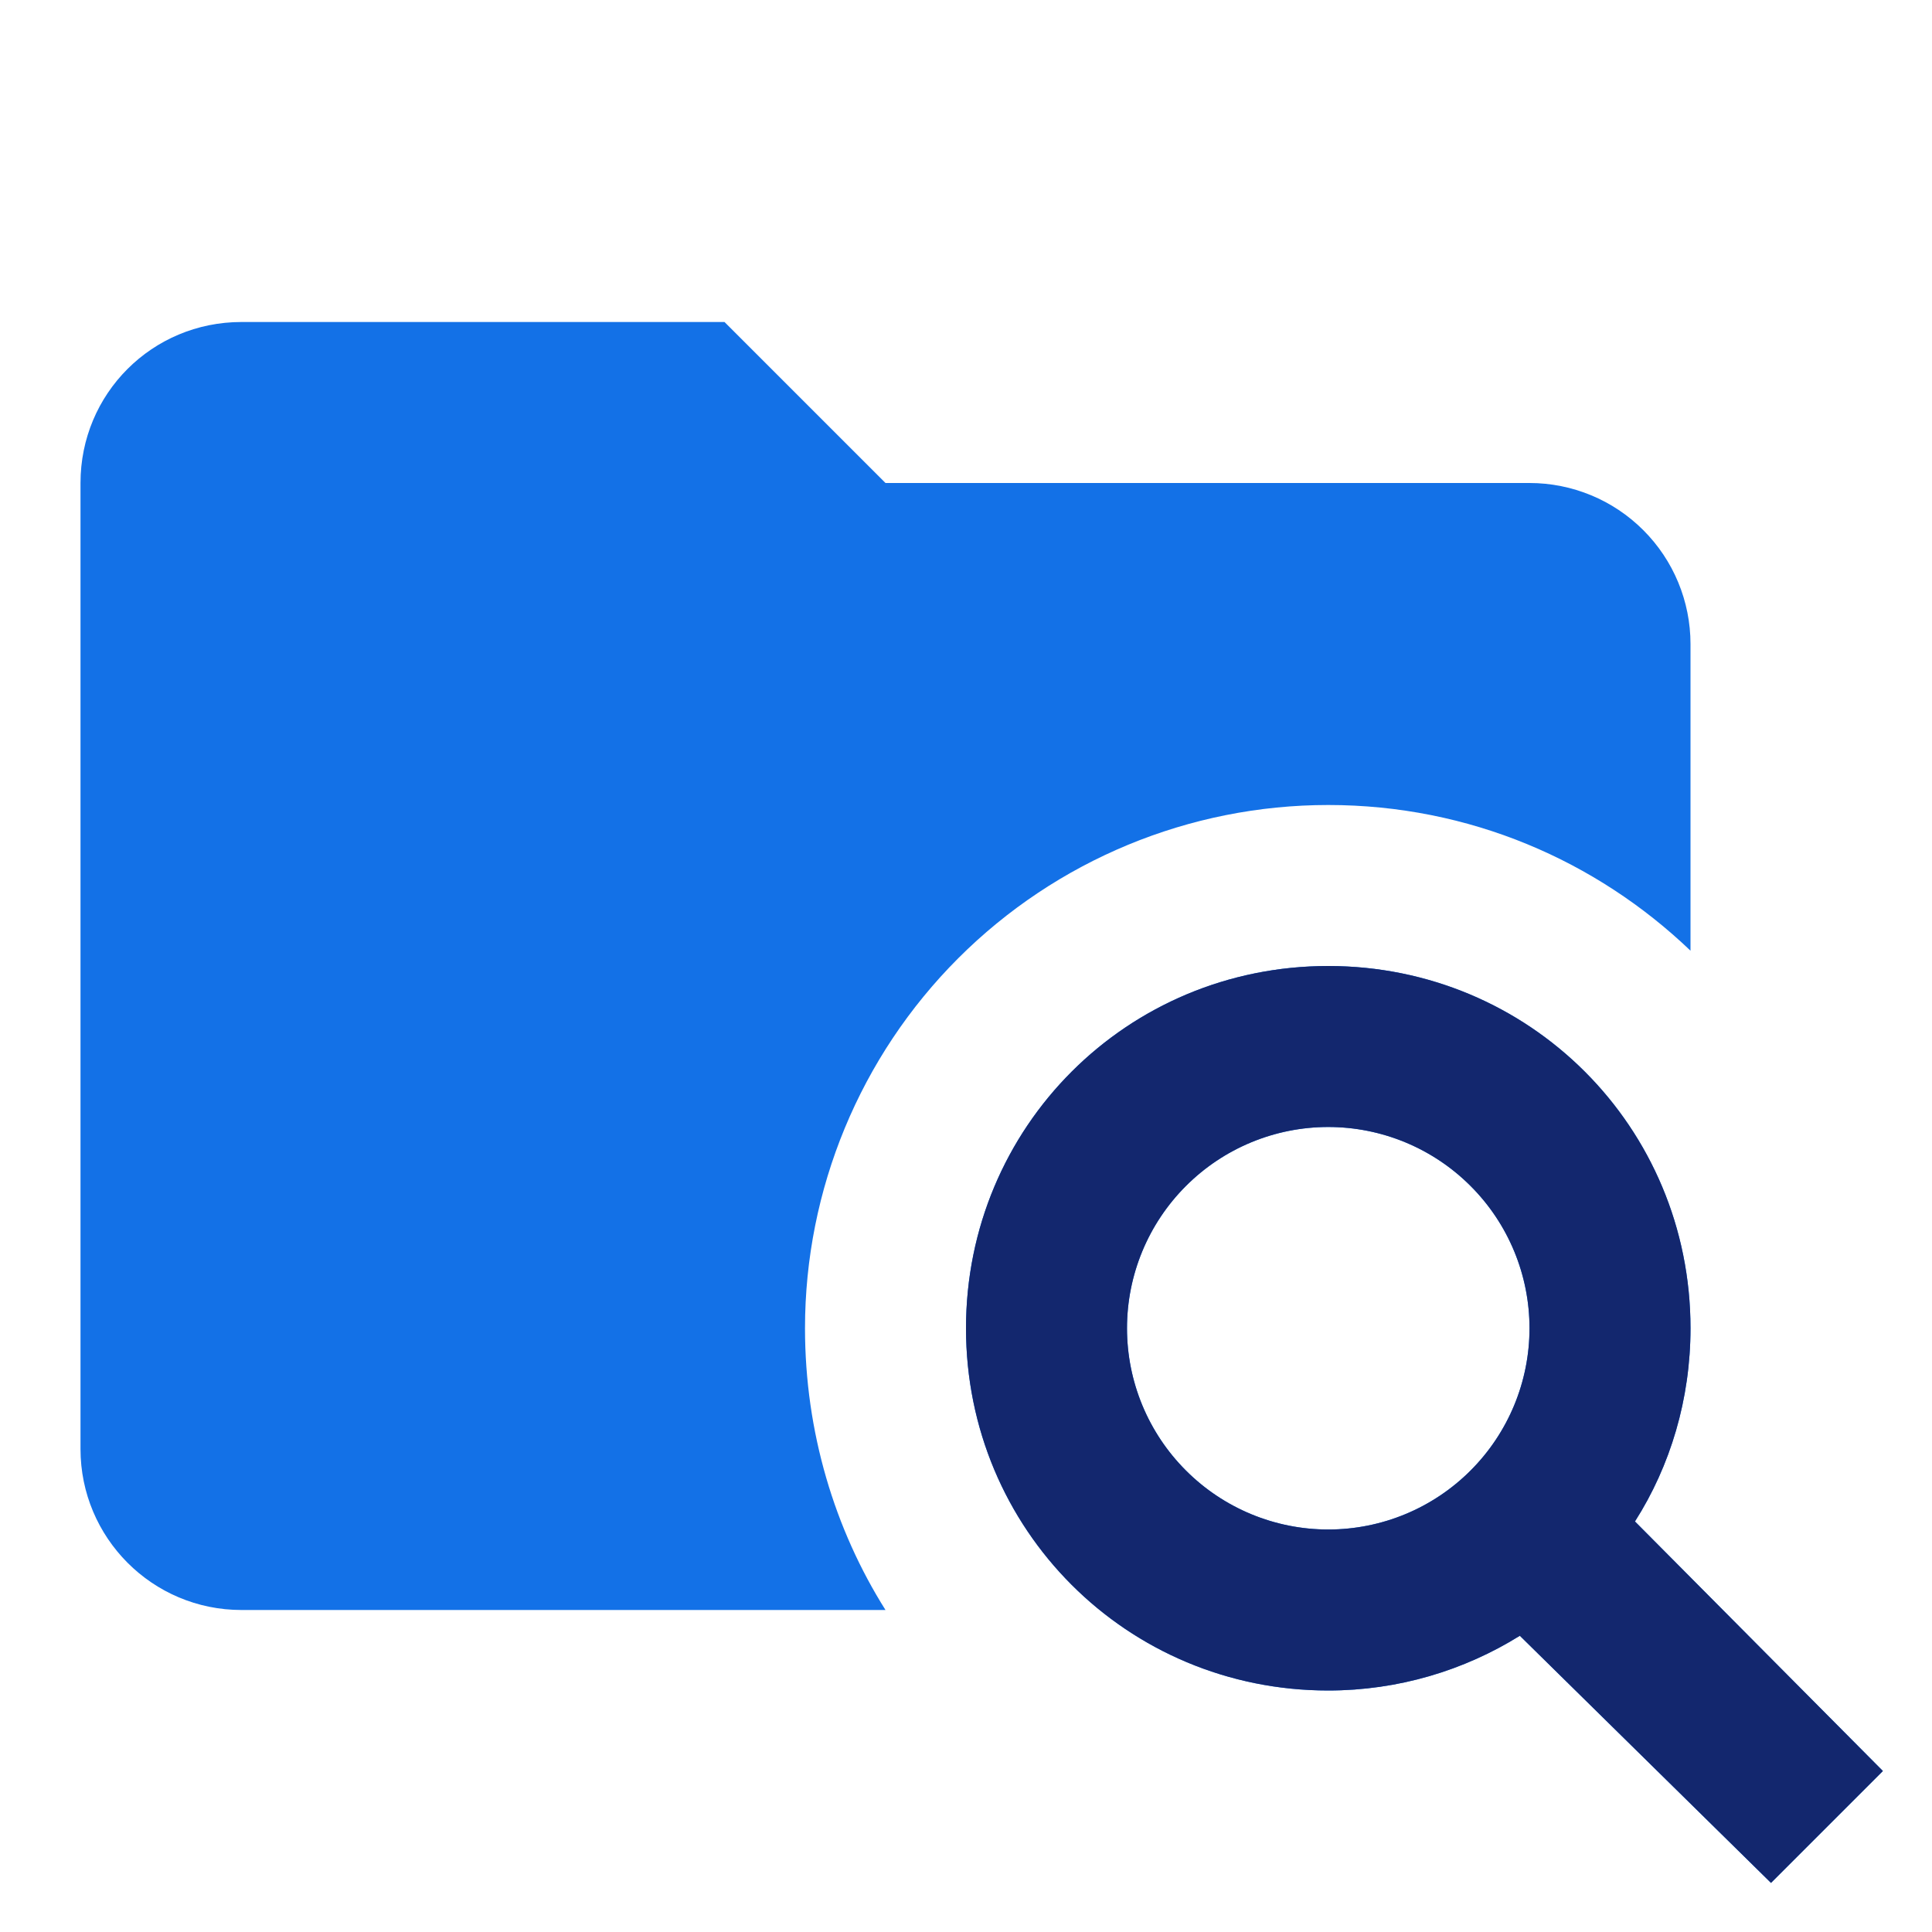 <svg width="60" height="60" viewBox="0 0 60 60" fill="none" xmlns="http://www.w3.org/2000/svg">
<path d="M41.25 30C47.5 30 52.5 35 52.5 41.25C52.5 43.45 51.875 45.525 50.775 47.25L58.475 55L55 58.475L47.2 50.8C45.475 51.875 43.425 52.5 41.25 52.5C35 52.5 30 47.5 30 41.25C30 35 35 30 41.25 30ZM41.25 35C39.592 35 38.003 35.658 36.831 36.831C35.658 38.003 35 39.592 35 41.25C35 42.908 35.658 44.497 36.831 45.669C38.003 46.842 39.592 47.5 41.25 47.5C42.908 47.5 44.497 46.842 45.669 45.669C46.842 44.497 47.5 42.908 47.5 41.25C47.5 39.592 46.842 38.003 45.669 36.831C44.497 35.658 42.908 35 41.25 35ZM22.5 10L27.5 15H47.5C48.826 15 50.098 15.527 51.035 16.465C51.973 17.402 52.5 18.674 52.5 20V29.525C49.575 26.725 45.625 25 41.25 25C36.94 25 32.807 26.712 29.759 29.759C26.712 32.807 25 36.94 25 41.25C25 44.475 25.925 47.5 27.5 50H7.5C4.725 50 2.5 47.75 2.5 45V15C2.5 12.225 4.725 10 7.5 10H22.5Z" fill="#1371E7"/>
<path fill-rule="evenodd" clip-rule="evenodd" d="M52.5 41.25C52.5 35 47.5 30 41.25 30C35 30 30 35 30 41.25C30 47.5 35 52.5 41.25 52.5C43.425 52.5 45.475 51.875 47.2 50.8L55 58.475L58.475 55L50.775 47.25C51.875 45.525 52.5 43.45 52.5 41.25ZM36.831 36.831C38.003 35.658 39.592 35 41.25 35C42.908 35 44.497 35.658 45.669 36.831C46.842 38.003 47.5 39.592 47.5 41.25C47.5 42.908 46.842 44.497 45.669 45.669C44.497 46.842 42.908 47.5 41.25 47.5C39.592 47.5 38.003 46.842 36.831 45.669C35.658 44.497 35 42.908 35 41.25C35 39.592 35.658 38.003 36.831 36.831Z" fill="#13276E"/>
</svg>
